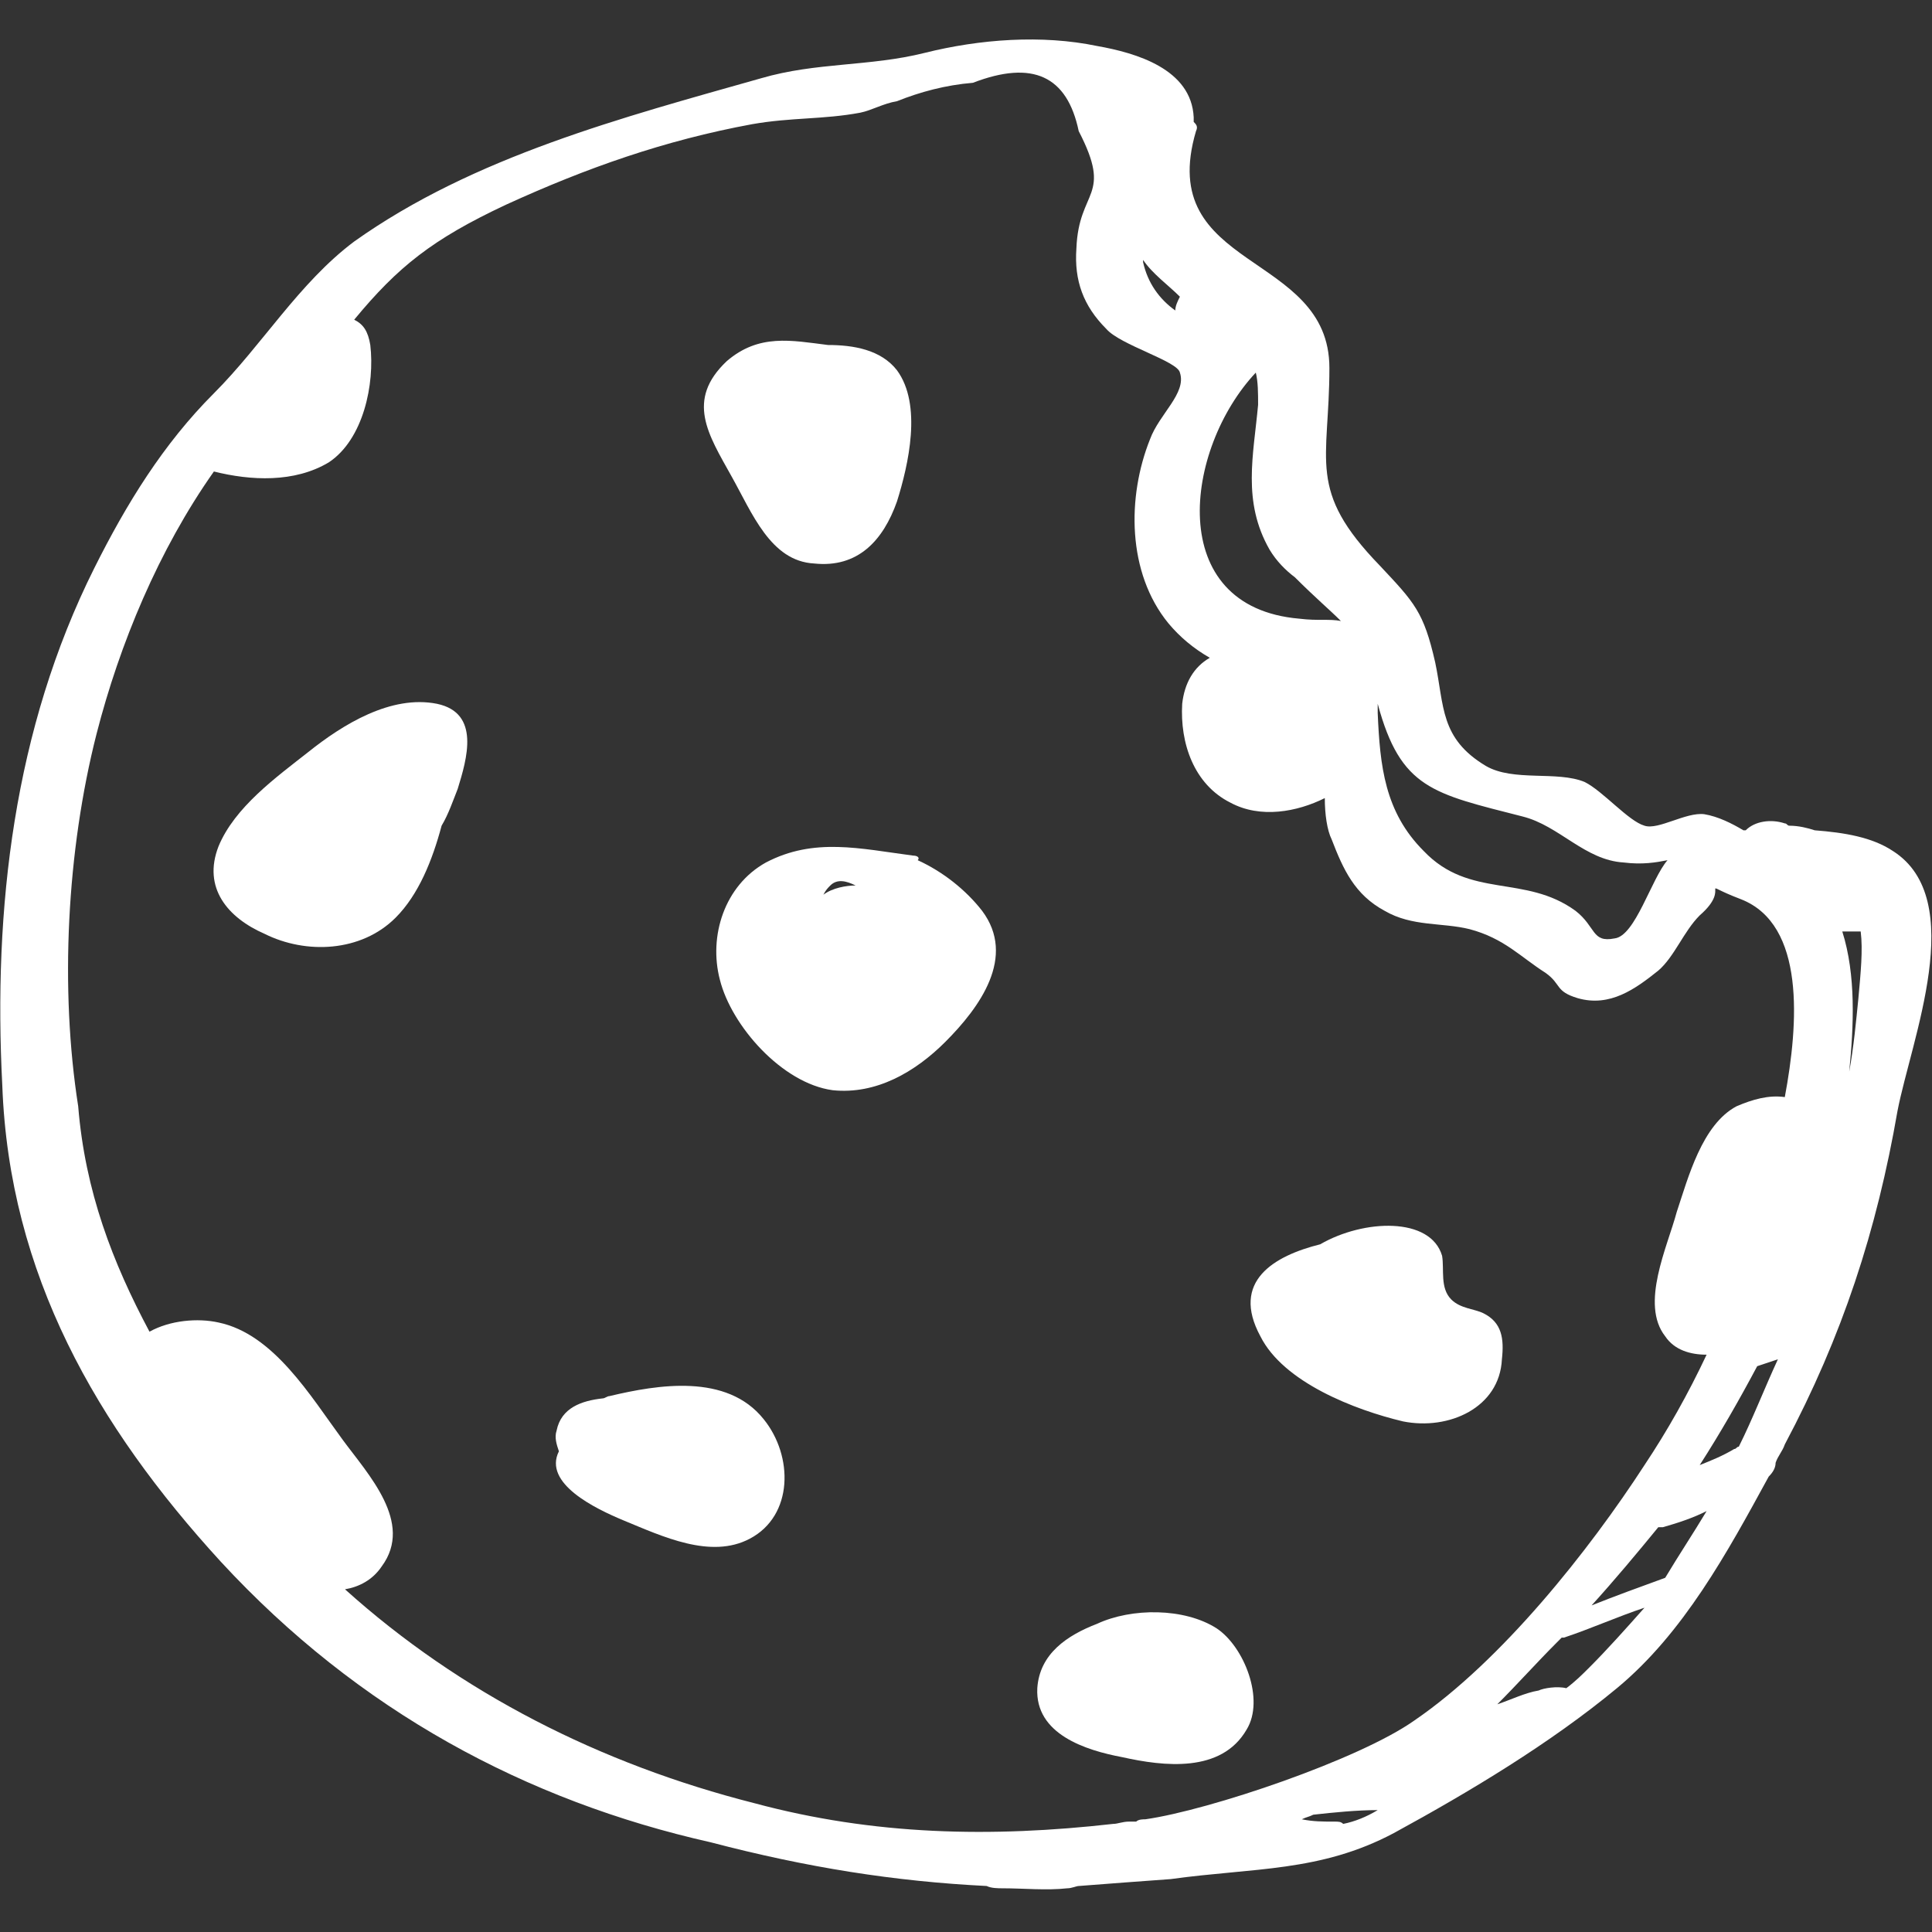 <?xml version="1.0" encoding="utf-8"?><svg xmlns="http://www.w3.org/2000/svg" width="800" height="800" viewBox="0 0 84 84" fill="#FFF"><rect x="0" y="0" width="84" height="84" fill="#333333" stroke="none"/><path d="M82.3 37c-.9-.6-2.1-.8-3.4-.9-.3-.1-.7-.2-1.1-.2-.1 0-.1-.1-.2-.1-.6-.2-1.3-.1-1.7.3h-.1c-.5-.3-1.1-.6-1.7-.7-.8-.1-2 .7-2.6.5-.7-.2-1.8-1.5-2.6-1.9-1.2-.5-3.1 0-4.3-.7-2-1.2-1.8-2.6-2.2-4.5-.5-2.2-.9-2.6-2.4-4.2-3.2-3.3-2.2-4.5-2.2-8.6 0-5.1-7.6-4.2-5.8-10.3.1-.2 0-.3-.1-.4v-.2C51.8 3 49.4 2.3 47.7 2c-2.4-.5-5.1-.3-7.5.3-2.4.6-4.7.4-7.1 1.1-6 1.7-12.5 3.4-17.7 7.1-2.4 1.8-4 4.5-6.1 6.6-2.2 2.2-3.8 4.8-5.2 7.6-3.5 7-4.4 14.8-4 22.5.3 8.2 4.1 14.8 9.5 20.7 6 6.5 13.3 10.4 21.3 12.2 4.2 1.1 8 1.7 12 1.9.2.1.5.1.7.1.9 0 1.9.1 2.8 0 .2 0 .4-.1.5-.1 1.3-.1 2.6-.2 4-.3 3.6-.5 6.5-.3 9.7-2 3.3-1.8 6.8-3.9 9.7-6.3 2.9-2.4 4.8-5.9 6.6-9.2.2-.2.3-.4.3-.6.1-.3.3-.5.4-.8 2.5-4.7 4-9.3 4.9-14.5.6-3.1 3.1-9.2-.2-11.3zm-9.9 31.6c-.1 0-.1 0 0 0-1.1.4-2.2.8-3.2 1.2 1-1.1 2-2.3 2.9-3.4h.2c.7-.2 1.3-.4 1.9-.7-.6 1-1.2 1.9-1.8 2.9zm3.2-5.7c-.1 0-.1.1-.2.1-.5.3-1 .5-1.5.7.9-1.4 1.7-2.8 2.5-4.3l.9-.3c-.6 1.3-1.1 2.6-1.7 3.8zm-9.4-27.4c1.6.4 2.7 1.9 4.4 2 .8.1 1.4 0 1.9-.1-.7.8-1.4 3.3-2.3 3.4-1 .2-.8-.5-1.7-1.2-2.2-1.6-4.6-.5-6.6-2.6-1.7-1.7-1.9-3.7-2-6v-.4c1 3.7 2.4 3.9 6.3 4.9zM58.3 27c-.5-.1-1 0-1.8-.1-5.9-.5-5-7.4-1.9-10.7.1.4.1.9.1 1.4-.2 2.2-.7 4.2.5 6.3.3.5.7.9 1.1 1.2.9.9 1.5 1.4 2 1.9zm-7-14.1c-.1.2-.2.4-.2.6-.7-.5-1.2-1.2-1.4-2.1v-.1c.4.6 1.1 1.1 1.6 1.6.1 0 0 0 0 0zm-47.1 19c1-3.9 2.7-8 5.1-11.4 1.6.4 3.5.5 5-.4 1.5-1 2-3.4 1.8-5.1-.1-.6-.3-.9-.7-1.1 1.9-2.3 3.4-3.5 6.6-5 3.5-1.6 6.9-2.8 10.7-3.5 1.7-.3 3.1-.2 4.7-.5.5-.1 1-.4 1.6-.5 1-.4 2.1-.7 3.3-.8 2.6-1 4.1-.3 4.6 2.1 1.5 2.9 0 2.5-.1 5.1-.1 1.4.3 2.5 1.3 3.5.6.7 3.1 1.4 3.2 1.9.3.9-.9 1.8-1.3 2.9-1 2.5-1 5.8.8 8 .5.6 1.1 1.1 1.8 1.5-.7.4-1.1 1.1-1.2 2-.1 1.7.5 3.5 2.1 4.3 1.3.7 2.9.4 4.1-.2 0 .7.1 1.4.3 1.8.5 1.3 1 2.4 2.3 3.1 1.2.7 2.5.5 3.7.8 1.5.4 2.2 1.2 3.3 1.9.7.5.4.8 1.4 1.1 1.4.4 2.5-.4 3.5-1.2.7-.6 1.1-1.7 1.8-2.4 1.5-1.3-.3-1.5 1.8-.7 2.8 1.1 2.5 5.4 1.9 8.6-.7-.1-1.4.1-2.1.4-1.5.8-2.1 3.1-2.6 4.6-.4 1.5-1.6 4-.5 5.4.4.6 1.1.8 1.8.8-.8 1.7-1.7 3.3-2.7 4.8-2.4 3.7-6.2 8.5-10 11.1-2.4 1.7-8.9 3.9-11.7 4.3-.1 0-.3 0-.4.1h-.3c-.3 0-.5.1-.7.1-5.3.6-10.4.5-15.6-.9-6.7-1.7-12.8-4.8-17.8-9.3.6-.1 1.2-.4 1.6-1 1.4-1.9-.6-4-1.7-5.5-1.4-1.9-3-4.6-5.4-5.1-.9-.2-2.1-.1-3 .4-1.6-3-2.8-6.1-3.1-9.8-.8-5.1-.5-11.1.8-16.2zM58 79.2c-.5 0-.9 0-1.4-.1.2-.1.3-.1.5-.2.9-.1 1.9-.2 2.8-.2-.5.3-1 .5-1.5.6-.1-.1-.2-.1-.4-.1zm11.1-6.7c-.3.3-.6.6-1 .9-.4-.1-1 0-1.2.1-.6.1-1.2.4-1.8.6.9-.9 1.7-1.8 2.6-2.7l.2-.2h.1c1.2-.4 2.3-.9 3.5-1.3-.8.9-1.6 1.8-2.4 2.6zm11.7-29.1c-.1 1-.2 2.1-.4 3.2.2-2 .3-4.2-.3-6.1h.8c.1.8 0 1.8-.1 2.9z"/><path d="M61 61.8c2 .4 4.2-.6 4.3-2.7.1-.9 0-1.6-.8-2-.4-.2-1-.2-1.4-.6-.5-.5-.3-1.3-.4-1.9-.5-1.7-3.4-1.6-5.3-.5-2 .5-3.9 1.6-2.6 4 1 2 4.1 3.2 6.2 3.7zM33.3 37.5c-1.8 1-2.5 3.2-2 5.1.5 2 2.7 4.5 4.9 4.8 1.9.2 3.6-.8 4.9-2.1 1.5-1.5 3.1-3.7 1.6-5.7-.7-.9-1.7-1.7-2.8-2.2.1-.1 0-.2-.2-.2-2.3-.3-4.3-.8-6.4.3zm2.5 1.4c.1-.2.2-.3.3-.4.3-.3.7-.2 1.1 0-.4 0-1 .1-1.4.4zM35.4 24.5c1.9.2 3-1 3.6-2.7.5-1.6 1.1-4.2 0-5.7-.7-.9-1.9-1.1-3-1.1-1.6-.2-3-.5-4.4.7-1.8 1.7-.8 3.2.2 5 .9 1.6 1.7 3.7 3.6 3.8zM11.5 40.6c1.8.9 4.2.8 5.7-.7 1-1 1.6-2.5 2-4 .3-.5.5-1.1.7-1.6.4-1.3 1-3.3-.9-3.7-2-.4-4.1.9-5.6 2.1-1.4 1.1-3.2 2.4-3.9 4.1-.7 1.8.4 3.1 2 3.8zM27.1 66.1c1.7.7 3.8 1.7 5.5.8 1.9-1 1.9-3.6.6-5.2-1.6-2-4.6-1.5-6.7-1-.1 0-.2.1-.3.1-.9.1-1.8.4-2 1.4-.1.3 0 .6.1.9-.7 1.4 1.6 2.5 2.8 3zM48.8 76.4c1.8.4 4.3.7 5.4-1.2.8-1.3-.1-3.6-1.3-4.4-1.4-.9-3.7-.9-5.2-.2-1.3.5-2.5 1.3-2.6 2.8-.1 2 2.1 2.7 3.7 3z"/></svg>